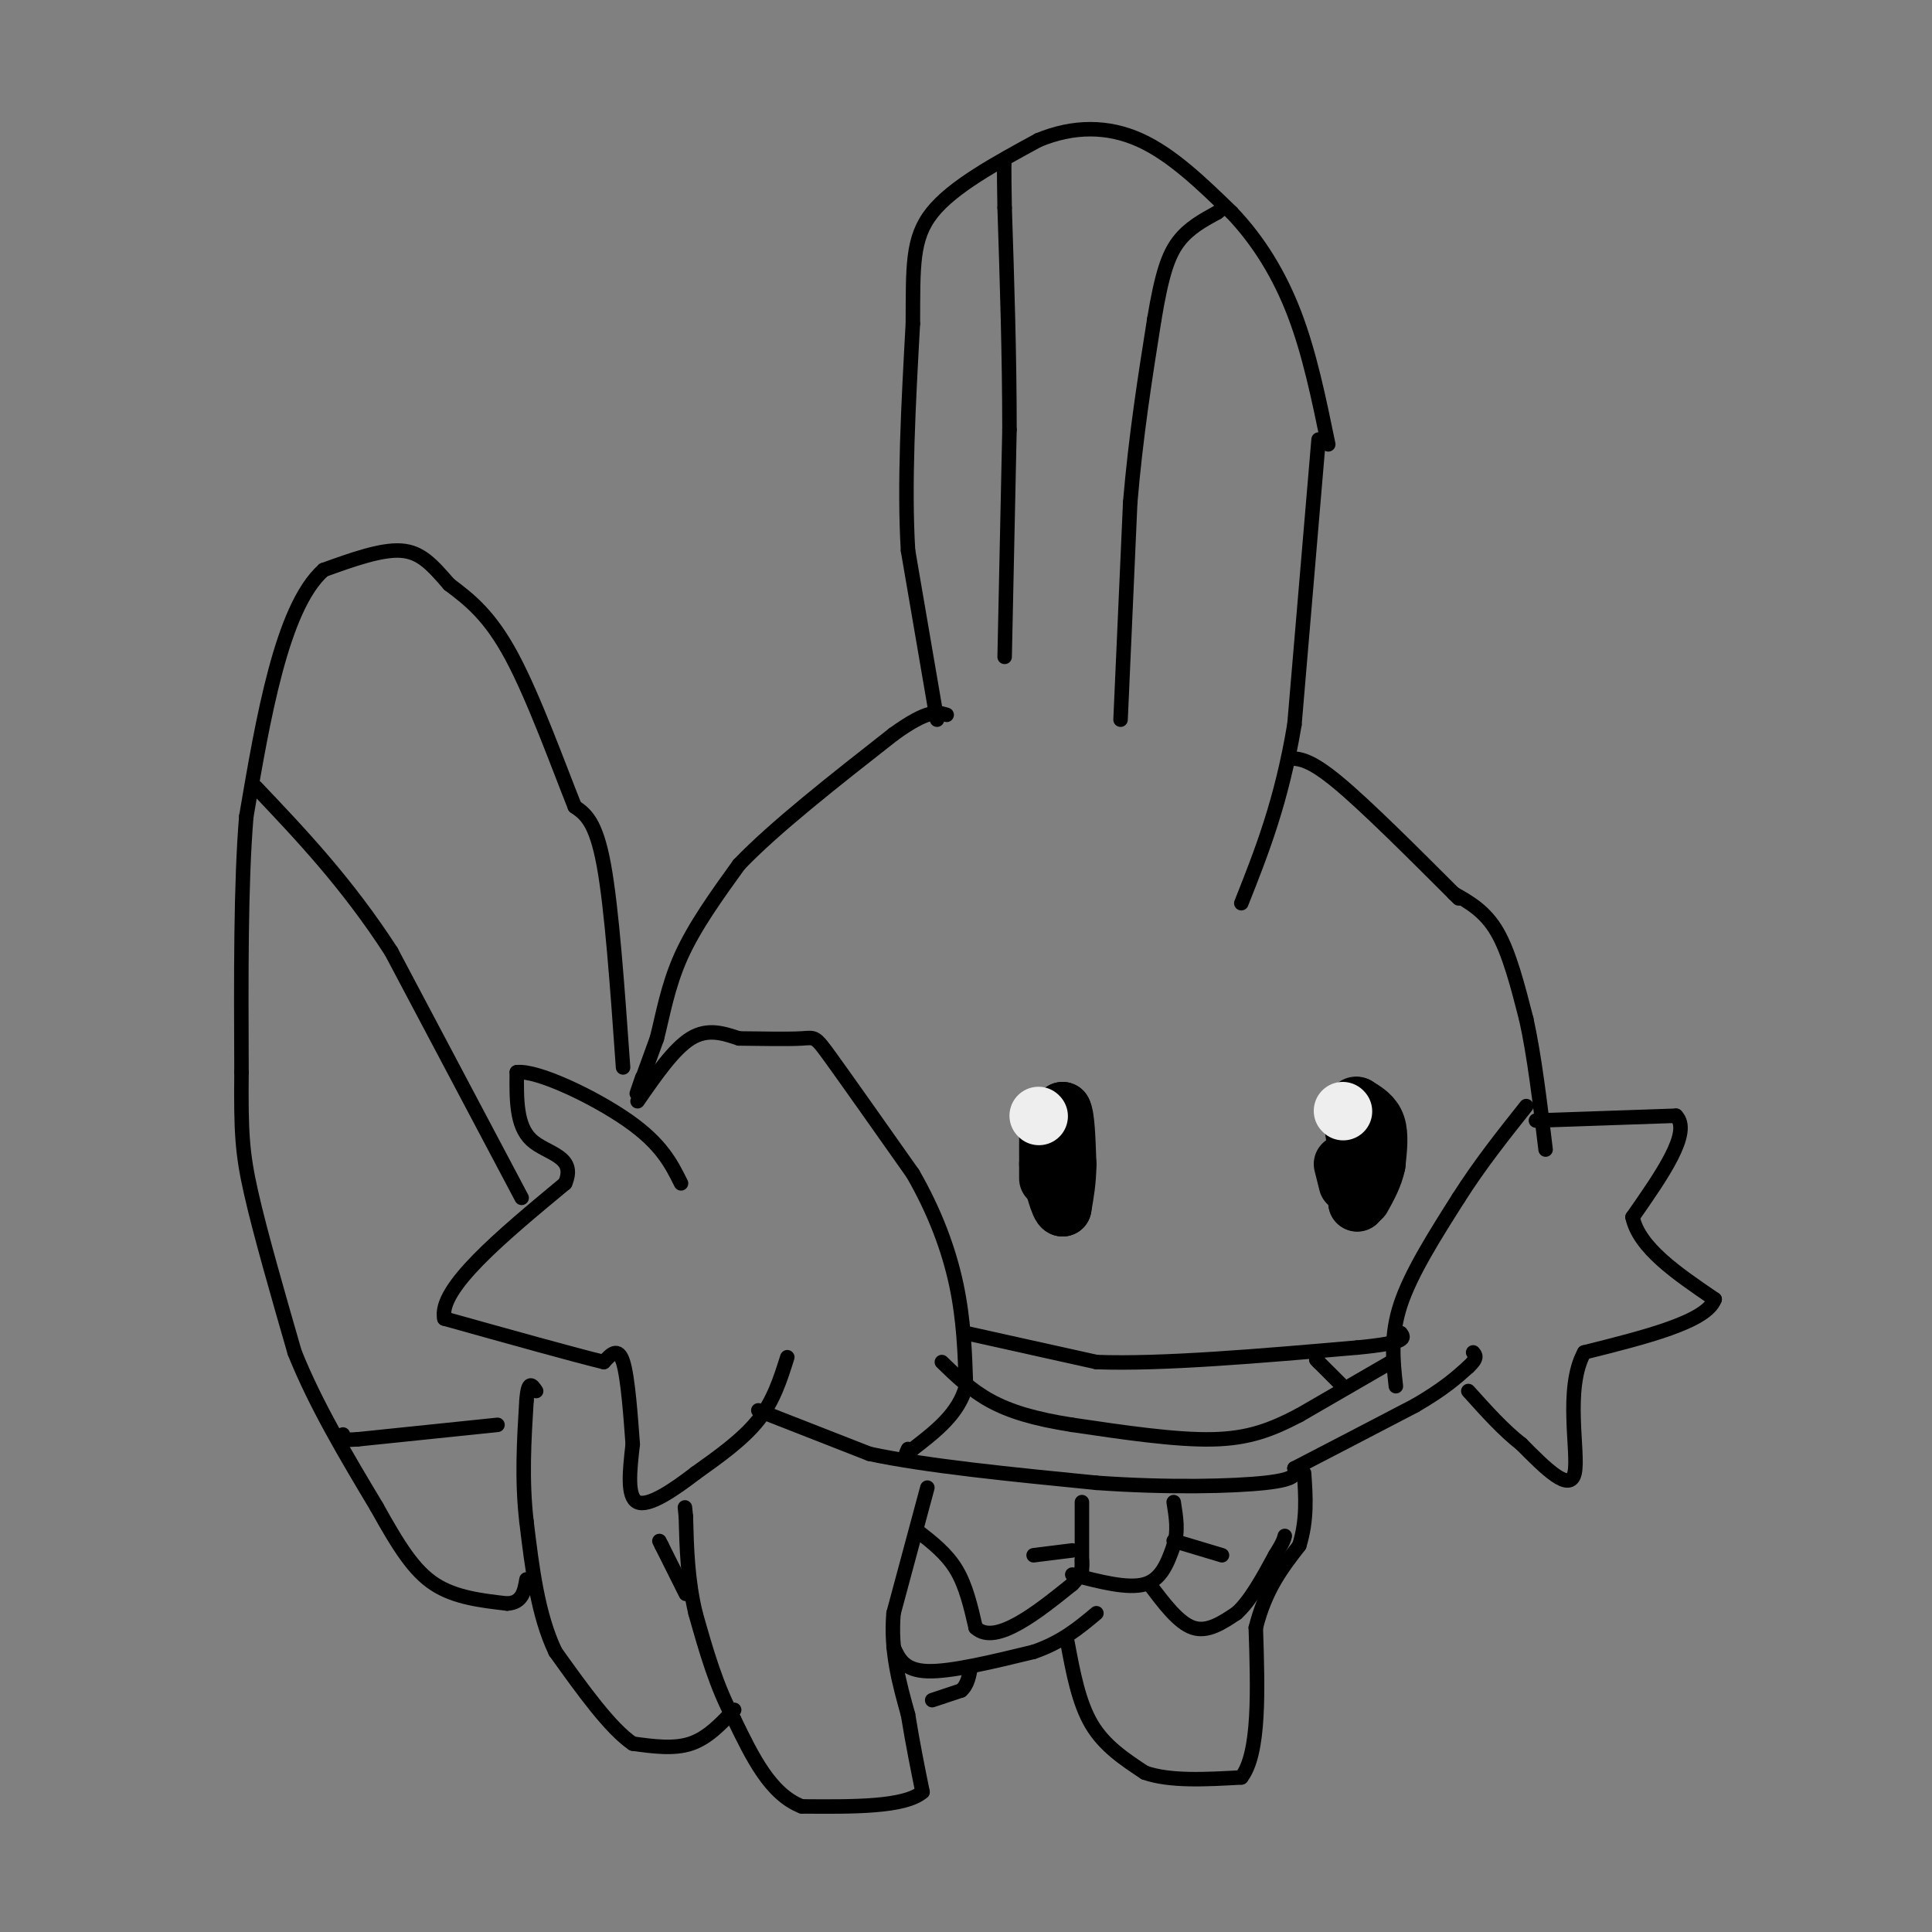 <svg viewBox='0 0 400 400' version='1.1' xmlns='http://www.w3.org/2000/svg' xmlns:xlink='http://www.w3.org/1999/xlink'><rect x="0" y="0" width="400" height="400" fill="#808080" stroke="none"/><g fill='none' stroke='#000000' stroke-width='3' stroke-linecap='round' stroke-linejoin='round'><path d='M192,308c0.000,0.000 -7.000,26.000 -7,26'/><path d='M185,334c-0.667,7.833 1.167,14.417 3,21'/><path d='M188,355c1.000,6.167 2.000,11.083 3,16'/><path d='M191,371c-3.667,3.167 -14.333,3.083 -25,3'/><path d='M166,374c-6.500,-2.500 -10.250,-10.250 -14,-18'/><path d='M152,356c-3.667,-6.667 -5.833,-14.333 -8,-22'/><path d='M144,334c-1.667,-7.000 -1.833,-13.500 -2,-20'/><path d='M142,314c-0.333,-3.333 -0.167,-1.667 0,0'/><path d='M142,330c0.000,0.000 -5.000,-10.000 -5,-10'/><path d='M137,320c-0.833,-1.667 -0.417,-0.833 0,0'/><path d='M152,354c-2.750,2.917 -5.500,5.833 -9,7c-3.500,1.167 -7.750,0.583 -12,0'/><path d='M131,361c-4.667,-3.167 -10.333,-11.083 -16,-19'/><path d='M115,342c-3.667,-7.667 -4.833,-17.333 -6,-27'/><path d='M109,315c-1.000,-8.667 -0.500,-16.833 0,-25'/><path d='M109,290c0.333,-4.500 1.167,-3.250 2,-2'/><path d='M185,341c1.083,2.417 2.167,4.833 7,5c4.833,0.167 13.417,-1.917 22,-4'/><path d='M214,342c5.833,-2.000 9.417,-5.000 13,-8'/><path d='M221,340c1.167,6.250 2.333,12.500 5,17c2.667,4.500 6.833,7.250 11,10'/><path d='M237,367c5.167,1.833 12.583,1.417 20,1'/><path d='M257,368c3.833,-5.000 3.417,-18.000 3,-31'/><path d='M260,337c2.000,-8.000 5.500,-12.500 9,-17'/><path d='M269,320c1.667,-5.333 1.333,-10.167 1,-15'/><path d='M193,352c0.000,0.000 6.000,-2.000 6,-2'/><path d='M199,350c1.333,-1.167 1.667,-3.083 2,-5'/><path d='M157,292c0.000,0.000 23.000,9.000 23,9'/><path d='M180,301c11.667,2.500 29.333,4.250 47,6'/><path d='M227,307c14.822,1.067 28.378,0.733 35,0c6.622,-0.733 6.311,-1.867 6,-3'/><path d='M268,304c5.167,-2.667 15.083,-7.833 25,-13'/><path d='M293,291c6.000,-3.500 8.500,-5.750 11,-8'/><path d='M304,283c2.000,-1.833 1.500,-2.417 1,-3'/><path d='M133,223c-0.750,2.167 -1.500,4.333 -1,3c0.500,-1.333 2.250,-6.167 4,-11'/><path d='M136,215c1.200,-4.644 2.200,-10.756 5,-17c2.800,-6.244 7.400,-12.622 12,-19'/><path d='M153,179c7.333,-7.667 19.667,-17.333 32,-27'/><path d='M185,152c7.167,-5.167 9.083,-4.583 11,-4'/><path d='M267,157c2.083,0.083 4.167,0.167 10,5c5.833,4.833 15.417,14.417 25,24'/><path d='M301,185c3.250,1.833 6.500,3.667 9,8c2.500,4.333 4.250,11.167 6,18'/><path d='M316,211c1.667,7.500 2.833,17.250 4,27'/><path d='M194,149c0.000,0.000 -6.000,-35.000 -6,-35'/><path d='M188,114c-0.833,-13.667 0.083,-30.333 1,-47'/><path d='M189,67c0.067,-11.756 -0.267,-17.644 4,-23c4.267,-5.356 13.133,-10.178 22,-15'/><path d='M215,29c7.244,-3.000 14.356,-3.000 21,0c6.644,3.000 12.822,9.000 19,15'/><path d='M255,44c5.533,5.800 9.867,12.800 13,21c3.133,8.200 5.067,17.600 7,27'/><path d='M273,91c0.000,0.000 -5.000,59.000 -5,59'/><path d='M268,150c-2.667,16.000 -6.833,26.500 -11,37'/><path d='M232,149c0.000,0.000 2.000,-45.000 2,-45'/><path d='M234,104c1.167,-13.833 3.083,-25.917 5,-38'/><path d='M239,66c1.533,-9.200 2.867,-13.200 5,-16c2.133,-2.800 5.067,-4.400 8,-6'/><path d='M252,44c1.333,-1.000 0.667,-0.500 0,0'/><path d='M208,136c0.000,0.000 1.000,-47.000 1,-47'/><path d='M209,89c0.000,-15.500 -0.500,-30.750 -1,-46'/><path d='M208,43c-0.167,-9.333 -0.083,-9.667 0,-10'/><path d='M129,221c-1.167,-16.500 -2.333,-33.000 -4,-42c-1.667,-9.000 -3.833,-10.500 -6,-12'/><path d='M119,167c-3.244,-8.089 -8.356,-22.311 -13,-31c-4.644,-8.689 -8.822,-11.844 -13,-15'/><path d='M93,121c-3.533,-4.067 -5.867,-6.733 -10,-7c-4.133,-0.267 -10.067,1.867 -16,4'/><path d='M67,118c-4.444,3.956 -7.556,11.844 -10,21c-2.444,9.156 -4.222,19.578 -6,30'/><path d='M51,169c-1.167,13.833 -1.083,33.417 -1,53'/><path d='M50,222c-0.111,12.333 0.111,16.667 2,25c1.889,8.333 5.444,20.667 9,33'/><path d='M61,280c4.333,10.833 10.667,21.417 17,32'/><path d='M78,312c4.644,8.356 7.756,13.244 12,16c4.244,2.756 9.622,3.378 15,4'/><path d='M105,332c3.167,-0.167 3.583,-2.583 4,-5'/><path d='M103,295c0.000,0.000 -29.000,3.000 -29,3'/><path d='M74,298c-5.333,0.333 -4.167,-0.333 -3,-1'/><path d='M108,248c0.000,0.000 -27.000,-51.000 -27,-51'/><path d='M81,197c-9.167,-14.167 -18.583,-24.083 -28,-34'/><path d='M132,228c3.750,-5.417 7.500,-10.833 11,-13c3.500,-2.167 6.750,-1.083 10,0'/><path d='M153,215c4.333,0.048 10.167,0.167 13,0c2.833,-0.167 2.667,-0.619 6,4c3.333,4.619 10.167,14.310 17,24'/><path d='M189,243c4.556,7.911 7.444,15.689 9,23c1.556,7.311 1.778,14.156 2,21'/><path d='M200,287c-1.500,5.667 -6.250,9.333 -11,13'/><path d='M189,300c-2.000,2.167 -1.500,1.083 -1,0'/><path d='M163,281c-1.417,4.500 -2.833,9.000 -6,13c-3.167,4.000 -8.083,7.500 -13,11'/><path d='M144,305c-4.644,3.578 -9.756,7.022 -12,6c-2.244,-1.022 -1.622,-6.511 -1,-12'/><path d='M131,299c-0.422,-5.644 -0.978,-13.756 -2,-17c-1.022,-3.244 -2.511,-1.622 -4,0'/><path d='M125,282c-6.167,-1.500 -19.583,-5.250 -33,-9'/><path d='M92,273c-1.333,-6.167 11.833,-17.083 25,-28'/><path d='M117,245c2.467,-5.733 -3.867,-6.067 -7,-9c-3.133,-2.933 -3.067,-8.467 -3,-14'/><path d='M107,222c4.156,-0.533 16.044,5.133 23,10c6.956,4.867 8.978,8.933 11,13'/><path d='M289,287c-0.583,-5.250 -1.167,-10.500 1,-17c2.167,-6.500 7.083,-14.250 12,-22'/><path d='M302,248c4.333,-6.833 9.167,-12.917 14,-19'/><path d='M318,232c0.000,0.000 29.000,-1.000 29,-1'/><path d='M347,231c3.333,3.333 -2.833,12.167 -9,21'/><path d='M338,252c1.333,6.333 9.167,11.667 17,17'/><path d='M355,269c-1.667,4.667 -14.333,7.833 -27,11'/><path d='M328,280c-4.156,7.533 -1.044,20.867 -2,25c-0.956,4.133 -5.978,-0.933 -11,-6'/><path d='M315,299c-3.667,-2.833 -7.333,-6.917 -11,-11'/><path d='M190,317c3.000,2.333 6.000,4.667 8,8c2.000,3.333 3.000,7.667 4,12'/><path d='M202,337c2.133,2.000 5.467,1.000 9,-1c3.533,-2.000 7.267,-5.000 11,-8'/><path d='M222,328c2.167,-2.167 2.083,-3.583 2,-5'/><path d='M224,311c0.000,0.000 0.000,15.000 0,15'/><path d='M222,321c0.000,0.000 -8.000,1.000 -8,1'/><path d='M222,326c5.750,1.500 11.500,3.000 15,2c3.500,-1.000 4.750,-4.500 6,-8'/><path d='M243,320c1.000,-2.833 0.500,-5.917 0,-9'/><path d='M243,319c0.000,0.000 10.000,3.000 10,3'/><path d='M238,328c3.000,4.000 6.000,8.000 9,9c3.000,1.000 6.000,-1.000 9,-3'/><path d='M256,334c2.833,-2.500 5.417,-7.250 8,-12'/><path d='M264,322c1.667,-2.667 1.833,-3.333 2,-4'/><path d='M200,276c0.000,0.000 27.000,6.000 27,6'/><path d='M227,282c13.500,0.500 33.750,-1.250 54,-3'/><path d='M281,279c10.500,-1.000 9.750,-2.000 9,-3'/><path d='M288,282c0.000,0.000 -19.000,11.000 -19,11'/><path d='M269,293c-5.667,2.956 -10.333,4.844 -18,5c-7.667,0.156 -18.333,-1.422 -29,-3'/><path d='M222,295c-7.844,-1.222 -12.956,-2.778 -17,-5c-4.044,-2.222 -7.022,-5.111 -10,-8'/><path d='M278,287c0.000,0.000 -5.000,-5.000 -5,-5'/><path d='M273,282c-0.833,-0.833 -0.417,-0.417 0,0'/></g>
<g fill='none' stroke='#000000' stroke-width='12' stroke-linecap='round' stroke-linejoin='round'><path d='M217,244c0.000,0.000 0.000,-9.000 0,-9'/><path d='M217,235c0.500,-2.333 1.750,-3.667 3,-5'/><path d='M220,230c0.667,1.000 0.833,6.000 1,11'/><path d='M221,241c0.000,3.333 -0.500,6.167 -1,9'/><path d='M220,250c-0.667,0.000 -1.833,-4.500 -3,-9'/><path d='M282,245c0.000,0.000 -2.000,-13.000 -2,-13'/><path d='M280,232c-0.089,-2.822 0.689,-3.378 1,-3c0.311,0.378 0.156,1.689 0,3'/><path d='M281,235c0.000,0.000 0.000,12.000 0,12'/><path d='M281,247c0.000,2.333 0.000,2.167 0,2'/><path d='M281,249c0.333,-1.833 1.167,-7.417 2,-13'/><path d='M281,229c1.667,1.000 3.333,2.000 4,4c0.667,2.000 0.333,5.000 0,8'/><path d='M285,241c-0.500,2.500 -1.750,4.750 -3,7'/><path d='M279,245c0.000,0.000 -1.000,-4.000 -1,-4'/></g>
<g fill='none' stroke='#EEEEEE' stroke-width='12' stroke-linecap='round' stroke-linejoin='round'><path d='M215,231c0.000,0.000 0.100,0.100 0.1,0.1'/><path d='M278,230c0.000,0.000 0.100,0.100 0.1,0.1'/></g>
</svg>